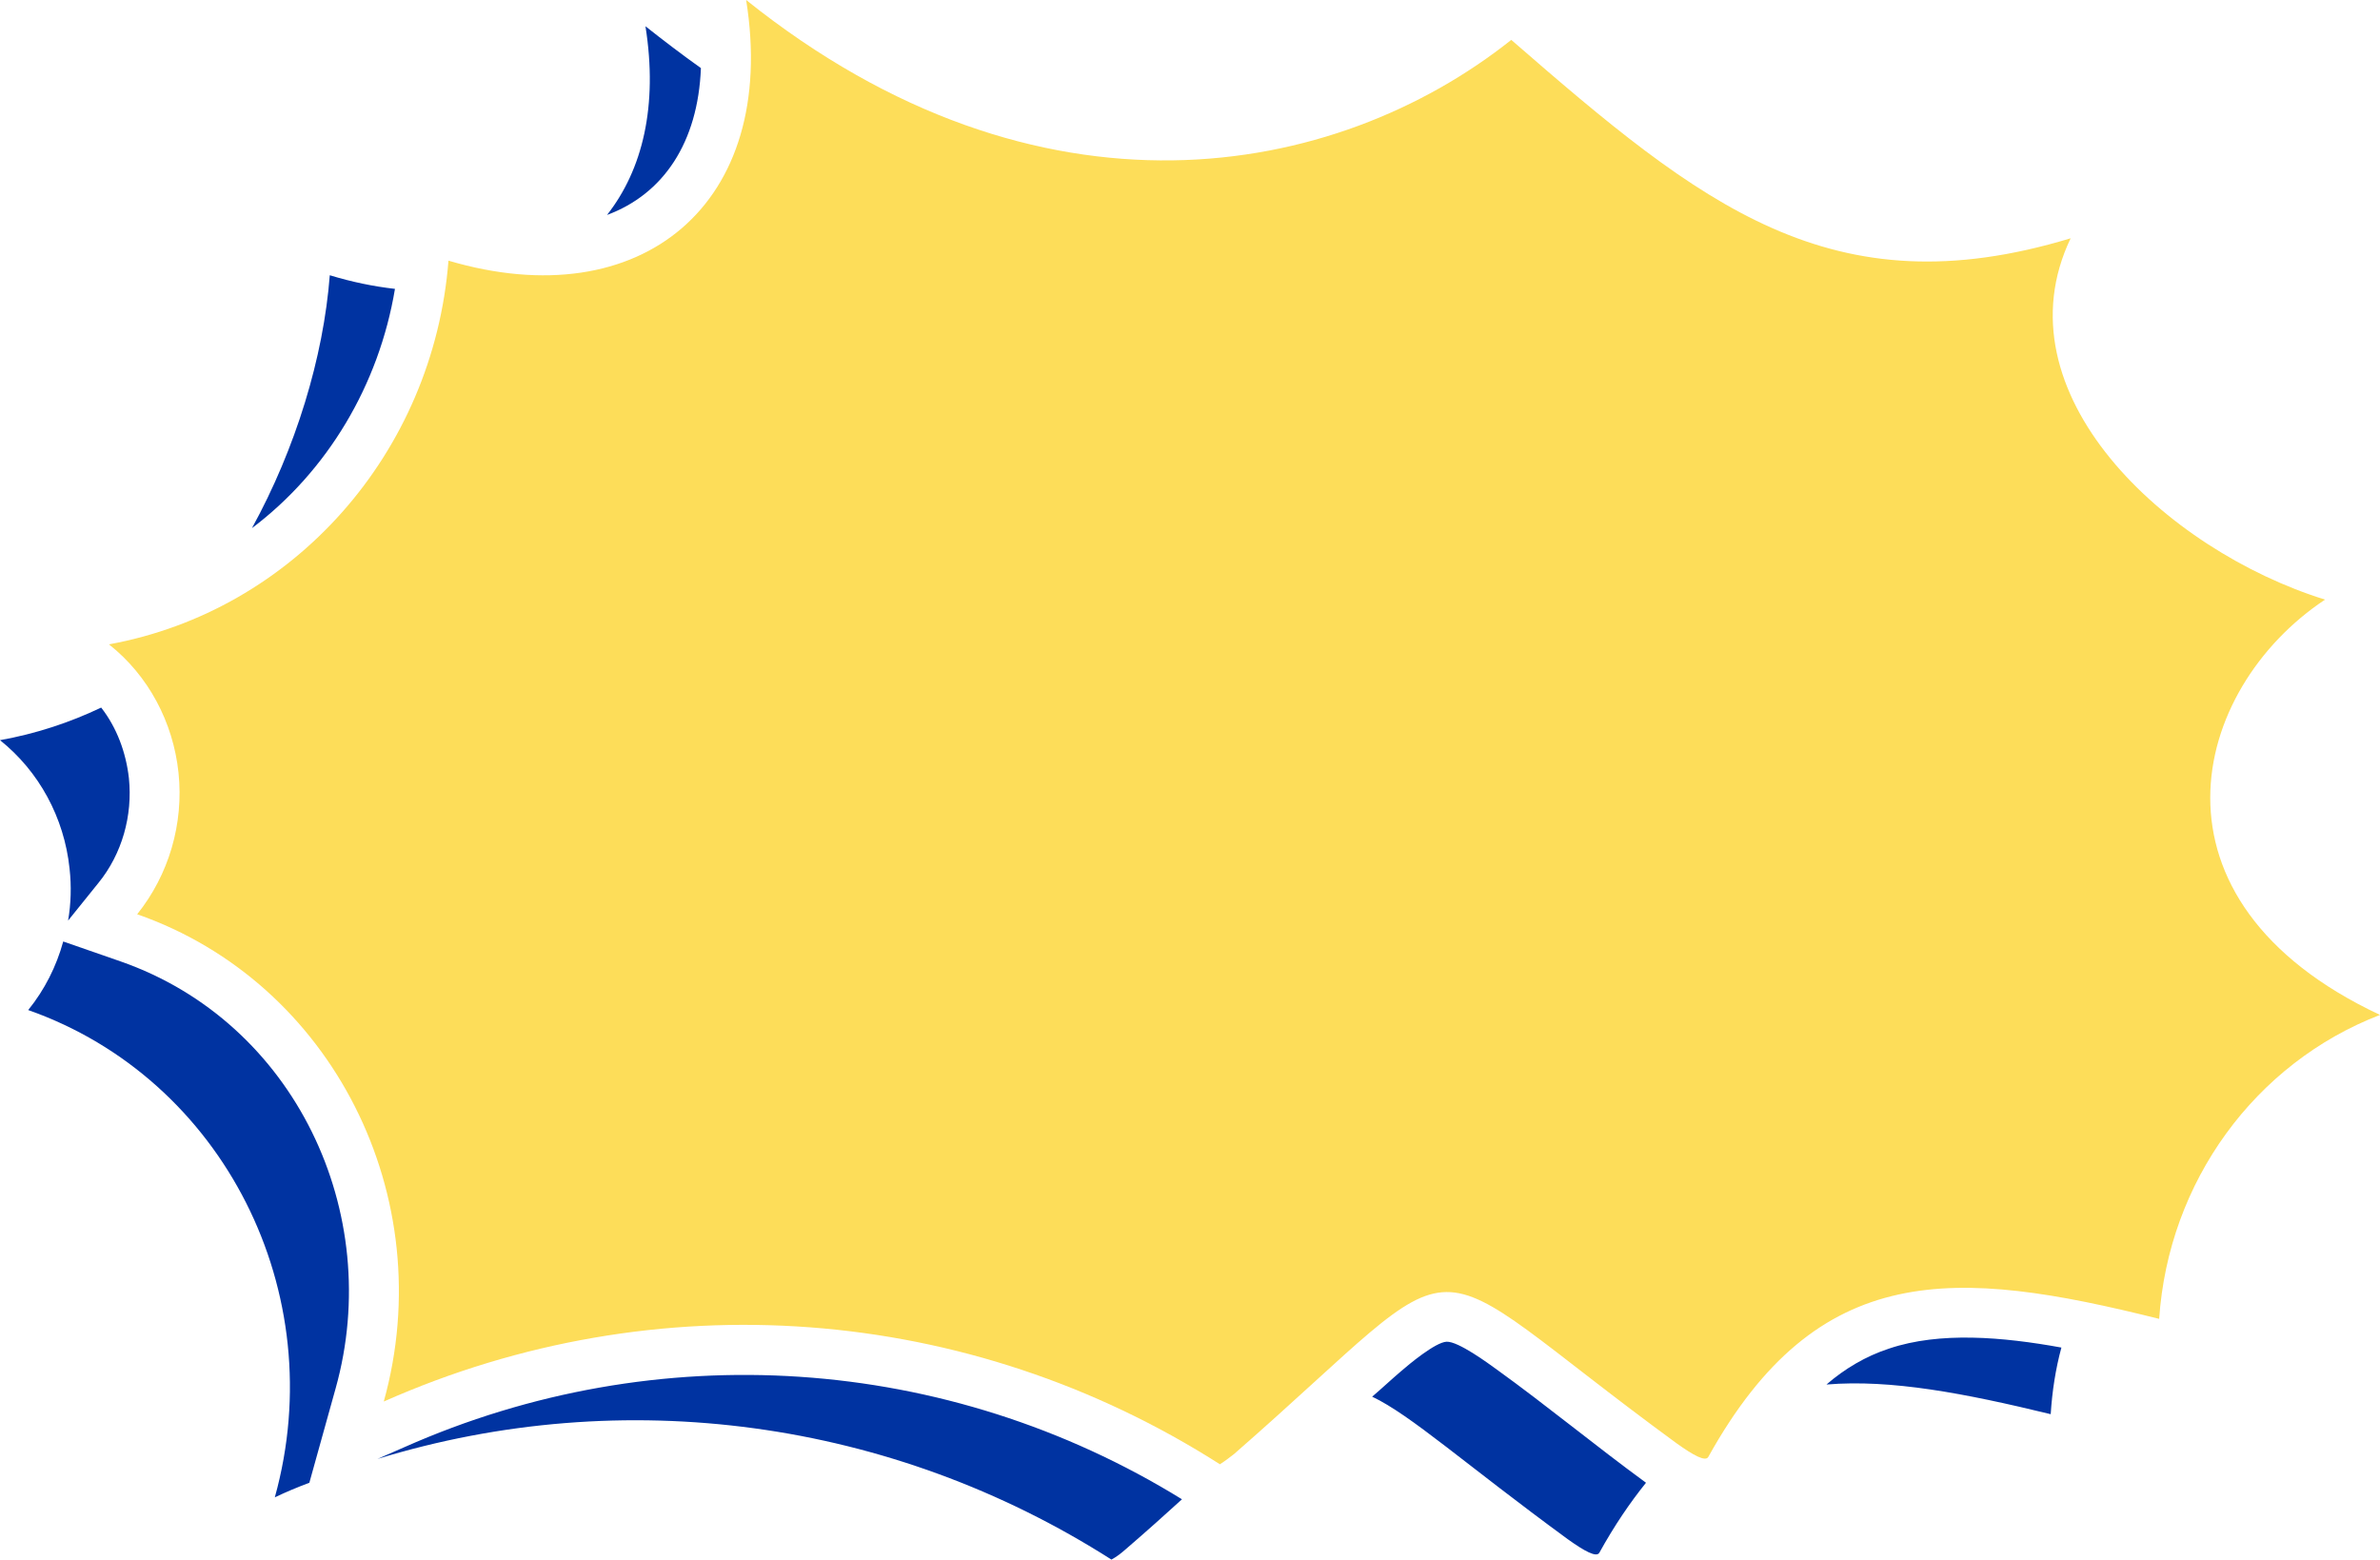 <?xml version="1.0" encoding="UTF-8" standalone="no"?><svg xmlns="http://www.w3.org/2000/svg" xmlns:xlink="http://www.w3.org/1999/xlink" fill="#000000" height="320.7" preserveAspectRatio="xMidYMid meet" version="1" viewBox="0.0 0.0 489.3 320.7" width="489.3" zoomAndPan="magnify"><g id="change1_1"><path clip-rule="evenodd" d="M310.7,8.2C274.5,37,213.6,48.2,153.4,0 c6.7,42-21.6,65.3-61.2,53.6c-3.1,39.6-31.9,72-69.8,78.9c8.1,6.4,13.2,16,14.3,26.4c1.1,10.5-2,21-8.5,29.1 c40.1,14,62.4,58.1,50.7,100.2c56.1-24.9,120.2-20.1,171.9,12.9c1.1-0.7,2-1.4,2.9-2.1c51.3-44.8,34.8-43.3,91-2.2 c3.5,2.5,5.9,3.8,6.5,2.8c22.6-40.7,50.7-38.9,92.7-28.4c1.9-28.2,19.7-52.6,45.4-62.5c-50.3-23.6-39-67-11.3-85.4 c-32.8-10.2-67.5-42.5-52.3-74.3C376.5,63.9,349.8,42.2,310.7,8.2" fill="#fddd59" fill-rule="evenodd"/></g><g id="change2_1"><path clip-rule="evenodd" d="M307.7,281.6c10.4,7.5,20.3,15.7,30.7,23.3 c-3.3,4.1-6.5,8.8-9.6,14.4c-0.6,1-3-0.3-6.5-2.8c-21.3-15.6-32.2-25.5-40.2-29.3c2-1.7,3.9-3.5,5.9-5.2c1.6-1.4,7.1-6,9.4-6.1 C299.8,275.8,305.9,280.3,307.7,281.6 M83.1,297.6c52-23.1,111.6-19.1,159.9,10.7c-3.4,3.1-7.3,6.6-11.6,10.3 c-0.9,0.8-1.8,1.5-2.9,2.1c-45.3-28.9-100.3-36.2-150.9-20.7L83.1,297.6z M24.8,197.7c35.8,12.5,54.3,51.7,44.2,87.8l-5.4,19.4 c-2.4,0.9-4.8,1.9-7.1,3c11.7-42.1-10.6-86.1-50.7-100.2c3.4-4.2,5.8-9,7.2-14.1L24.8,197.7z M26.5,160c0.8,7.7-1.4,15.6-6.3,21.6 l-6.2,7.7c0.6-3.5,0.7-7.1,0.3-10.7c-1.1-10.5-6.3-20-14.3-26.4c7.3-1.3,14.3-3.6,20.8-6.7C24,149.6,25.9,154.7,26.5,160z M124.8,44.2c7.3-9.3,10.5-22.4,7.9-38.8c3.8,3,7.6,5.9,11.4,8.6C143.5,29.3,136.4,39.9,124.8,44.2z M81.2,59.4 c-3.3,19.8-13.9,37.5-29.4,49.2c9-16.4,14.7-35.1,16-52C72.4,58,76.8,58.9,81.2,59.4z M375.5,284.7c3.7-3.2,8-5.8,12.9-7.4 c10.4-3.5,23.3-2.4,35.4-0.2c-1.2,4.4-1.9,9-2.2,13.7C403.9,286.5,388.8,283.6,375.5,284.7z" fill="#0033a1" fill-rule="evenodd"/></g></svg>